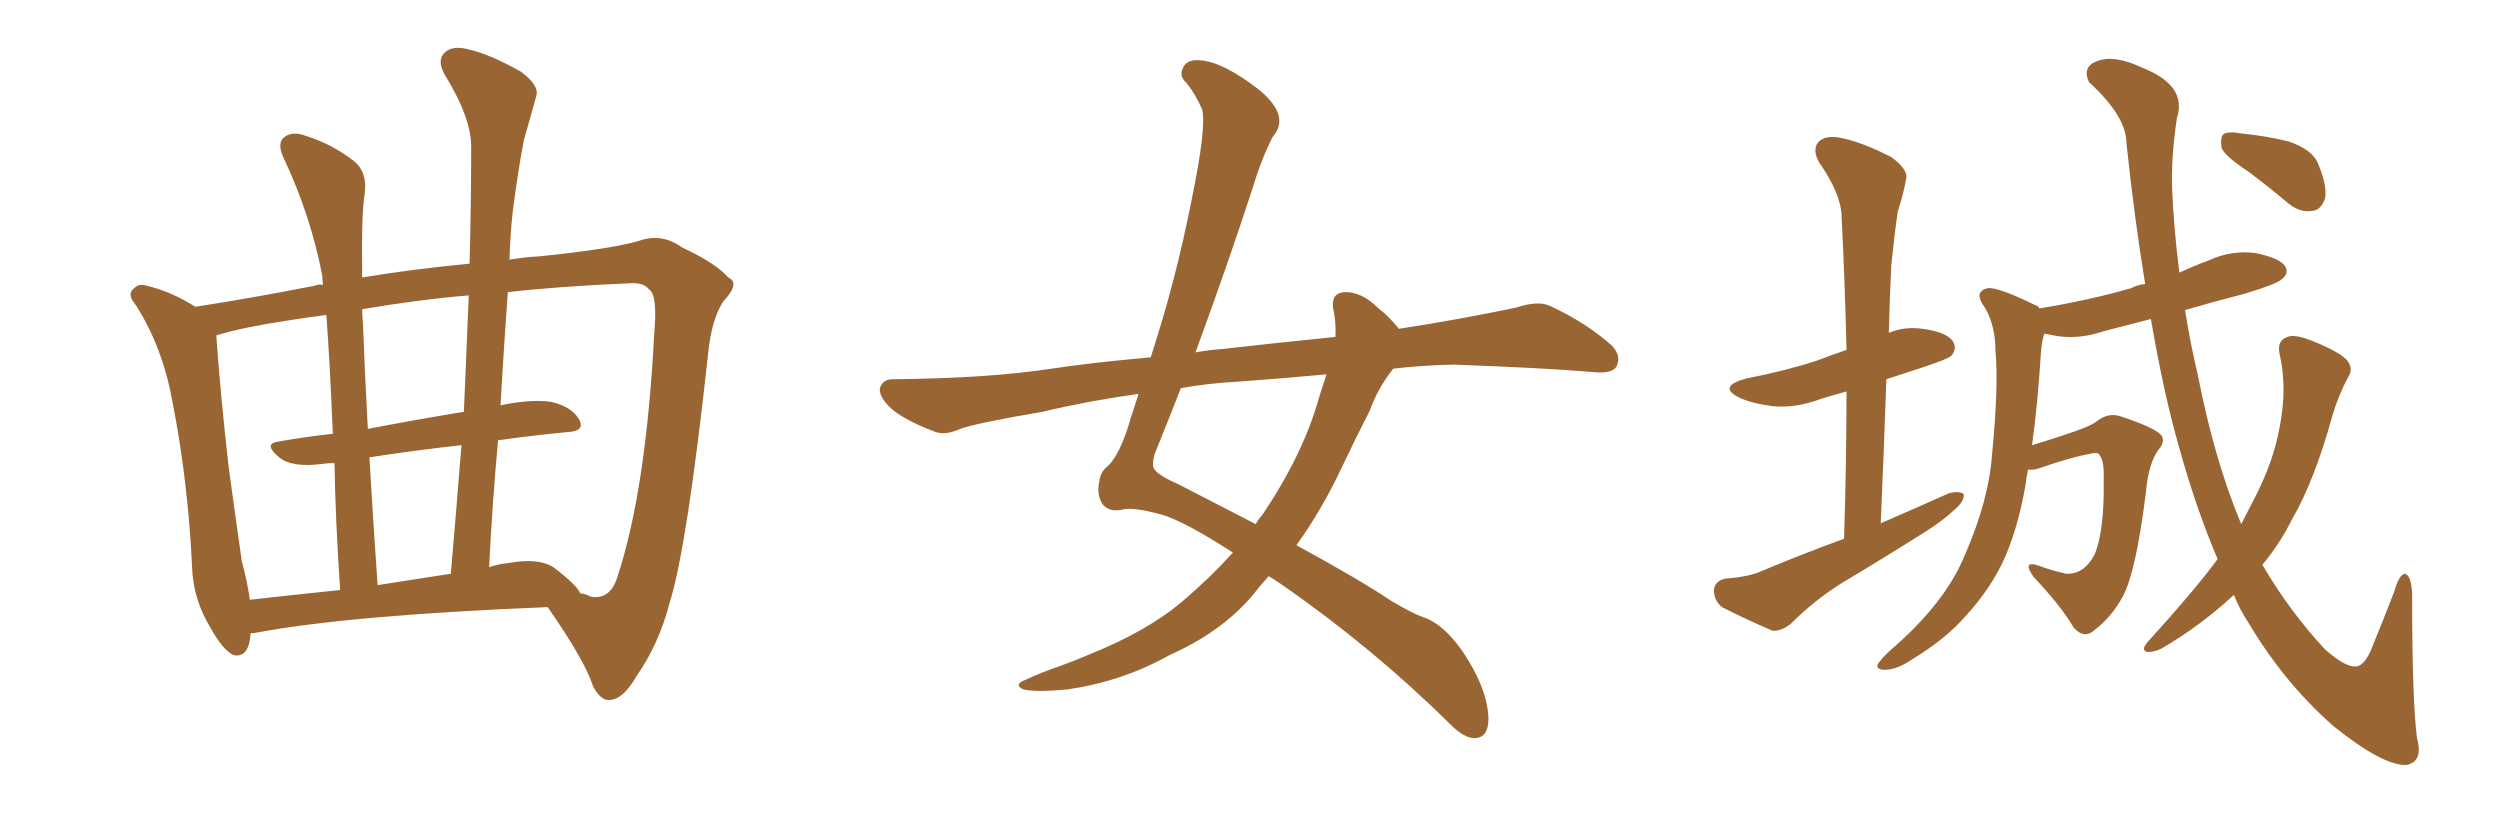 <svg xmlns="http://www.w3.org/2000/svg" xmlns:xlink="http://www.w3.org/1999/xlink" width="450" height="150"><path fill="#996633" padding="10" d="M45.12 113.96L45.12 113.96Q44.82 118.51 42.04 117.92L42.04 117.92Q40.14 117.04 37.94 113.09L37.94 113.09Q34.72 107.81 34.57 101.95L34.57 101.95Q33.84 86.57 31.05 72.36L31.05 72.36Q29.30 62.55 24.46 54.93L24.46 54.93Q22.71 52.88 24.17 51.86L24.17 51.86Q25.05 50.98 26.37 51.42L26.37 51.42Q30.76 52.44 35.16 55.22L35.16 55.22Q45.56 53.61 56.69 51.42L56.69 51.42Q57.28 51.12 58.15 51.27L58.15 51.27Q58.01 50.24 58.01 49.66L58.01 49.66Q55.96 38.82 50.98 28.27L50.98 28.27Q49.80 25.63 51.27 24.61L51.27 24.61Q52.73 23.58 55.08 24.46L55.08 24.46Q59.77 25.93 63.72 29.00L63.72 29.00Q66.21 31.05 65.63 35.01L65.63 35.01Q65.04 38.38 65.19 49.95L65.19 49.95Q73.83 48.49 84.52 47.46L84.52 47.46Q84.81 36.77 84.81 26.66L84.81 26.66Q84.96 21.39 79.98 13.33L79.98 13.33Q78.66 10.84 79.98 9.52L79.98 9.52Q81.30 8.20 83.94 8.79L83.94 8.79Q88.04 9.67 93.75 12.89L93.75 12.89Q97.12 15.38 96.53 17.29L96.53 17.29Q95.65 20.51 94.34 25.05L94.34 25.05Q93.31 30.18 92.29 38.09L92.29 38.09Q91.85 42.19 91.70 46.73L91.70 46.73Q94.34 46.29 97.12 46.14L97.12 46.14Q110.01 44.82 114.99 43.36L114.99 43.36Q119.09 41.89 122.75 44.53L122.75 44.53Q128.76 47.31 131.10 49.95L131.10 49.95Q133.30 50.98 130.22 54.20L130.22 54.20Q128.03 57.57 127.44 63.87L127.44 63.87Q123.63 98.73 120.56 108.40L120.56 108.40Q118.65 115.87 114.55 121.73L114.55 121.73Q112.21 125.83 109.86 125.98L109.86 125.98Q108.25 126.27 106.79 123.63L106.79 123.63Q105.32 118.95 98.58 109.28L98.58 109.28Q62.55 110.74 45.70 113.96L45.70 113.96Q45.26 113.96 45.12 113.96ZM99.61 102.10L99.61 102.10Q103.86 105.32 104.44 106.79L104.44 106.79Q105.62 106.93 106.20 107.37L106.20 107.37Q109.86 108.11 111.18 103.71L111.18 103.71Q116.31 88.04 117.77 59.91L117.77 59.91Q118.36 53.17 116.89 52.15L116.89 52.15Q115.87 50.83 113.53 50.98L113.53 50.98Q100.20 51.56 91.41 52.59L91.41 52.59Q90.67 62.70 90.09 72.95L90.09 72.95Q95.80 71.78 99.32 72.36L99.32 72.36Q102.98 73.24 104.30 75.59L104.30 75.59Q105.32 77.64 102.10 77.78L102.10 77.78Q95.95 78.37 89.65 79.25L89.65 79.25Q88.62 90.53 88.04 102.10L88.04 102.10Q89.65 101.51 91.41 101.37L91.41 101.37Q96.83 100.34 99.61 102.10ZM67.97 105.32L67.97 105.32Q74.41 104.30 81.15 103.27L81.15 103.27Q82.18 91.26 83.06 80.13L83.06 80.13Q75 81.01 66.50 82.32L66.50 82.32Q67.09 92.87 67.97 105.32ZM44.97 107.96L44.97 107.96Q52.73 107.08 61.23 106.20L61.23 106.20Q60.35 93.16 60.21 83.35L60.21 83.35Q59.03 83.35 58.01 83.50L58.01 83.50Q52.59 84.23 50.24 82.32L50.24 82.32Q47.46 79.98 49.80 79.54L49.80 79.54Q54.64 78.66 59.91 78.08L59.91 78.08Q59.33 64.31 58.74 56.69L58.74 56.69Q55.22 57.13 51.71 57.71L51.71 57.71Q43.80 58.89 38.96 60.35L38.96 60.35Q38.96 60.64 38.96 60.79L38.96 60.79Q39.70 71.19 41.16 84.08L41.16 84.08Q42.48 93.75 43.51 100.93L43.51 100.93Q44.53 104.74 44.97 107.96ZM83.50 74.12L83.50 74.12L83.50 74.12Q83.94 63.28 84.38 53.17L84.38 53.17Q75.44 53.91 65.19 55.66L65.19 55.66Q65.19 56.84 65.33 58.15L65.33 58.15Q65.63 66.50 66.21 77.20L66.21 77.20Q74.56 75.59 83.50 74.12ZM250.78 66.36L250.78 66.36Q248.00 69.87 246.53 73.97L246.53 73.97Q243.90 79.10 241.55 84.08L241.55 84.08Q237.89 91.85 233.35 98.14L233.35 98.14Q244.92 104.44 250.34 108.11L250.34 108.11Q254.30 110.45 256.05 111.04L256.05 111.04Q259.72 112.21 263.23 117.19L263.23 117.19Q267.77 123.93 267.92 129.35L267.92 129.35Q267.92 132.71 265.58 132.86L265.58 132.86Q263.67 133.01 260.89 130.22L260.89 130.22Q247.27 116.75 230.86 105.32L230.86 105.32Q229.39 104.30 228.37 103.71L228.37 103.71Q226.76 105.47 225.29 107.37L225.29 107.37Q219.73 113.82 210.50 117.92L210.50 117.92Q202.15 122.61 192.33 124.07L192.33 124.07Q186.33 124.66 184.13 124.07L184.13 124.07Q182.37 123.19 184.72 122.31L184.72 122.31Q187.50 121.00 190.58 119.97L190.58 119.97Q193.80 118.80 196.14 117.77L196.14 117.77Q206.69 113.53 212.99 108.11L212.99 108.11Q217.82 104.00 221.92 99.46L221.92 99.46Q212.84 93.60 208.89 92.58L208.89 92.58Q204.05 91.26 202.15 91.70L202.15 91.70Q199.80 92.29 198.49 90.82L198.49 90.82Q197.31 88.92 197.90 86.57L197.90 86.57Q198.05 84.96 199.37 83.94L199.37 83.94Q201.71 81.74 203.61 75L203.61 75Q204.35 72.80 204.93 70.90L204.93 70.90Q195.56 72.22 187.65 74.12L187.65 74.12Q175.63 76.17 172.85 77.20L172.85 77.20Q170.21 78.37 168.46 77.78L168.46 77.78Q163.77 76.03 161.13 74.12L161.13 74.12Q158.35 71.92 158.35 70.02L158.35 70.02Q158.79 68.26 160.69 68.26L160.69 68.26Q177.69 68.12 189.26 66.36L189.26 66.36Q196.00 65.33 207.13 64.31L207.13 64.31Q211.67 50.39 214.45 36.18L214.45 36.18Q217.24 22.71 216.36 19.63L216.36 19.63Q215.04 16.70 213.57 14.94L213.57 14.94Q212.26 13.77 212.84 12.45L212.84 12.45Q213.43 10.69 215.77 10.84L215.77 10.84Q220.02 10.99 226.76 16.26L226.76 16.26Q232.32 20.95 229.10 24.61L229.10 24.61Q227.05 28.56 225.29 34.42L225.29 34.42Q221.04 47.46 215.19 63.43L215.19 63.43Q217.53 62.99 219.87 62.84L219.87 62.84Q227.49 61.96 240.38 60.64L240.38 60.64Q240.53 58.01 239.94 55.37L239.94 55.37Q239.65 52.73 241.99 52.59L241.99 52.59Q245.07 52.44 248.14 55.52L248.14 55.52Q249.90 56.84 251.81 59.18L251.81 59.18Q262.35 57.57 272.90 55.37L272.90 55.37Q276.86 54.05 279.05 55.08L279.05 55.08Q285.64 58.15 290.19 62.26L290.19 62.26Q291.94 64.16 290.92 66.06L290.92 66.06Q290.04 67.38 286.38 66.94L286.38 66.94Q277.59 66.21 261.62 65.63L261.62 65.63Q255.76 65.77 250.78 66.36ZM238.77 67.38L238.77 67.38L238.77 67.38Q230.86 68.12 222.80 68.70L222.80 68.70Q217.38 68.99 212.55 69.87L212.55 69.87Q210.50 75.15 208.30 80.57L208.30 80.57Q207.42 82.47 207.57 83.94L207.57 83.94Q207.71 85.25 212.11 87.16L212.11 87.16Q219.73 91.11 226.03 94.34L226.03 94.34Q226.61 93.31 227.20 92.72L227.20 92.72Q234.67 81.59 237.45 71.48L237.45 71.48Q238.18 69.29 238.77 67.38ZM331.93 96.97L331.93 96.97Q332.37 82.91 332.37 70.46L332.37 70.46Q329.74 71.19 327.83 71.78L327.83 71.78Q323.14 73.54 319.04 73.10L319.04 73.10Q315.53 72.66 313.18 71.63L313.18 71.63Q308.94 69.58 314.36 68.12L314.36 68.12Q321.24 66.80 327.10 64.89L327.10 64.89Q329.74 63.87 332.37 62.99L332.37 62.99Q332.08 50.54 331.49 39.11L331.49 39.11Q331.49 35.01 327.39 29.15L327.39 29.15Q326.22 26.95 327.25 25.63L327.25 25.63Q328.42 24.32 331.05 24.76L331.05 24.76Q335.01 25.49 340.43 28.27L340.43 28.27Q343.65 30.62 343.07 32.37L343.07 32.37Q342.63 34.86 341.60 38.09L341.60 38.09Q341.02 41.89 340.43 47.75L340.43 47.75Q340.14 53.61 339.99 59.91L339.99 59.91Q342.77 58.74 346.00 59.18L346.00 59.18Q350.54 59.77 351.56 61.52L351.56 61.52Q352.29 62.70 351.27 64.01L351.27 64.01Q350.68 64.60 346.29 66.06L346.29 66.06Q342.63 67.24 339.55 68.26L339.55 68.26Q339.11 80.86 338.53 94.19L338.53 94.19Q344.97 91.41 350.83 88.77L350.83 88.77Q352.59 88.33 353.47 88.92L353.47 88.92Q353.61 90.23 351.86 91.70L351.86 91.70Q349.66 93.75 346.88 95.51L346.88 95.51Q339.26 100.34 331.64 104.88L331.64 104.88Q326.66 107.96 322.27 112.35L322.27 112.35Q320.51 113.67 319.04 113.53L319.04 113.53Q313.62 111.18 309.96 109.28L309.96 109.28Q308.50 108.11 308.50 106.20L308.50 106.20Q308.64 104.59 310.55 104.15L310.55 104.15Q314.65 103.86 316.99 102.83L316.99 102.83Q324.32 99.76 331.93 96.97ZM399.17 100.63L399.17 100.63Q395.36 91.70 392.29 80.71L392.29 80.71Q389.50 71.04 387.16 57.42L387.16 57.42Q382.62 58.59 378.66 59.62L378.66 59.62Q374.41 61.08 370.31 60.50L370.31 60.50Q368.99 60.21 367.97 60.06L367.97 60.06Q367.53 61.38 367.38 63.28L367.38 63.28Q366.80 72.66 365.77 80.13L365.77 80.13Q368.26 79.39 371.34 78.37L371.34 78.37Q376.32 76.76 377.34 75.88L377.34 75.88Q379.54 74.12 381.88 75L381.88 75Q388.04 77.05 389.06 78.37L389.06 78.37Q389.79 79.54 388.48 81.01L388.48 81.01Q386.72 83.50 386.28 88.48L386.28 88.48Q384.52 102.69 382.18 107.23L382.18 107.23Q380.13 111.04 377.05 113.38L377.05 113.38Q375.15 115.14 373.24 112.94L373.24 112.94Q371.04 109.13 366.06 103.86L366.06 103.86Q363.87 100.78 366.94 101.81L366.94 101.81Q369.29 102.69 371.92 103.27L371.92 103.27Q375.15 103.42 377.05 99.76L377.05 99.76Q378.81 95.51 378.66 86.28L378.66 86.28Q378.81 82.76 377.78 81.74L377.78 81.74Q377.64 81.45 376.61 81.59L376.61 81.59Q372.66 82.32 367.24 84.23L367.24 84.23Q366.06 84.67 365.04 84.52L365.04 84.52Q364.75 85.84 364.60 87.30L364.60 87.30Q363.13 95.65 360.35 101.51L360.35 101.51Q357.57 107.08 352.73 112.06L352.73 112.06Q349.51 115.43 344.24 118.65L344.24 118.65Q341.46 120.56 339.26 120.56L339.26 120.56Q337.79 120.56 337.94 119.68L337.94 119.68Q338.38 118.80 340.28 117.04L340.28 117.04Q342.33 115.28 344.24 113.38L344.24 113.38Q350.83 106.79 353.61 100.05L353.61 100.05Q358.01 90.09 358.59 81.59L358.59 81.59Q359.77 69.29 359.18 63.13L359.18 63.13Q359.18 58.59 357.28 55.37L357.28 55.37Q355.08 52.44 357.86 51.86L357.86 51.86Q359.77 51.71 366.36 54.93L366.36 54.93Q366.94 55.08 367.09 55.52L367.09 55.52Q376.03 54.05 383.64 51.86L383.64 51.86Q384.67 51.27 386.13 51.12L386.13 51.12Q384.23 39.55 382.76 25.78L382.76 25.78Q382.76 20.95 376.03 14.79L376.03 14.79Q374.71 12.01 377.49 10.99L377.49 10.99Q380.57 9.81 385.55 12.16L385.55 12.16Q393.75 15.38 391.85 21.24L391.85 21.24Q390.82 27.98 390.97 33.69L390.97 33.69Q391.26 41.02 392.29 49.07L392.29 49.07Q394.78 47.90 397.56 46.88L397.56 46.88Q401.66 44.97 406.05 45.56L406.05 45.56Q410.30 46.44 411.33 47.90L411.33 47.90Q412.06 49.22 410.74 50.24L410.74 50.24Q409.86 51.12 404.00 52.88L404.00 52.88Q398.29 54.35 393.31 55.81L393.31 55.81Q394.19 61.52 395.65 67.68L395.65 67.68Q398.58 82.76 403.42 94.34L403.42 94.34Q404.88 91.55 406.20 88.92L406.20 88.92Q409.28 82.76 410.30 77.05L410.30 77.05Q411.77 69.87 410.30 63.57L410.30 63.57Q409.86 61.23 411.77 60.64L411.77 60.64Q413.09 60.06 416.60 61.52L416.60 61.52Q421.58 63.57 422.61 65.04L422.61 65.04Q423.63 66.50 422.61 67.97L422.61 67.97Q420.85 71.34 419.82 74.85L419.82 74.85Q416.60 86.57 412.50 93.60L412.50 93.60Q410.30 98.00 407.23 101.66L407.23 101.66Q412.21 110.16 418.51 116.89L418.51 116.89Q422.17 120.12 424.07 119.97L424.07 119.97Q425.83 119.82 427.29 115.72L427.29 115.72Q429.05 111.47 430.96 106.49L430.96 106.49Q431.84 103.42 432.86 103.27L432.86 103.27Q434.03 103.56 434.18 106.79L434.18 106.79Q434.18 126.12 435.06 132.86L435.06 132.86Q436.23 137.11 433.15 137.70L433.15 137.70Q428.91 137.84 419.97 130.66L419.97 130.66Q411.18 122.90 404.88 112.35L404.88 112.35Q403.13 109.72 402.10 107.08L402.10 107.08Q396.09 112.65 389.06 116.75L389.06 116.75Q387.45 117.48 386.43 117.33L386.43 117.33Q385.40 117.04 386.43 115.72L386.43 115.72Q395.21 106.05 399.17 100.63ZM404.74 30.91L404.74 30.91L404.74 30.91Q400.49 28.13 399.90 26.66L399.90 26.66Q399.61 24.76 400.20 24.17L400.20 24.17Q401.07 23.58 403.42 24.02L403.42 24.02Q407.96 24.46 412.06 25.49L412.06 25.49Q416.16 26.95 417.19 29.30L417.19 29.30Q418.95 33.40 418.51 35.74L418.51 35.74Q417.77 37.79 416.31 37.94L416.31 37.94Q414.11 38.38 411.91 36.62L411.91 36.62Q408.25 33.54 404.74 30.91Z"/></svg>
